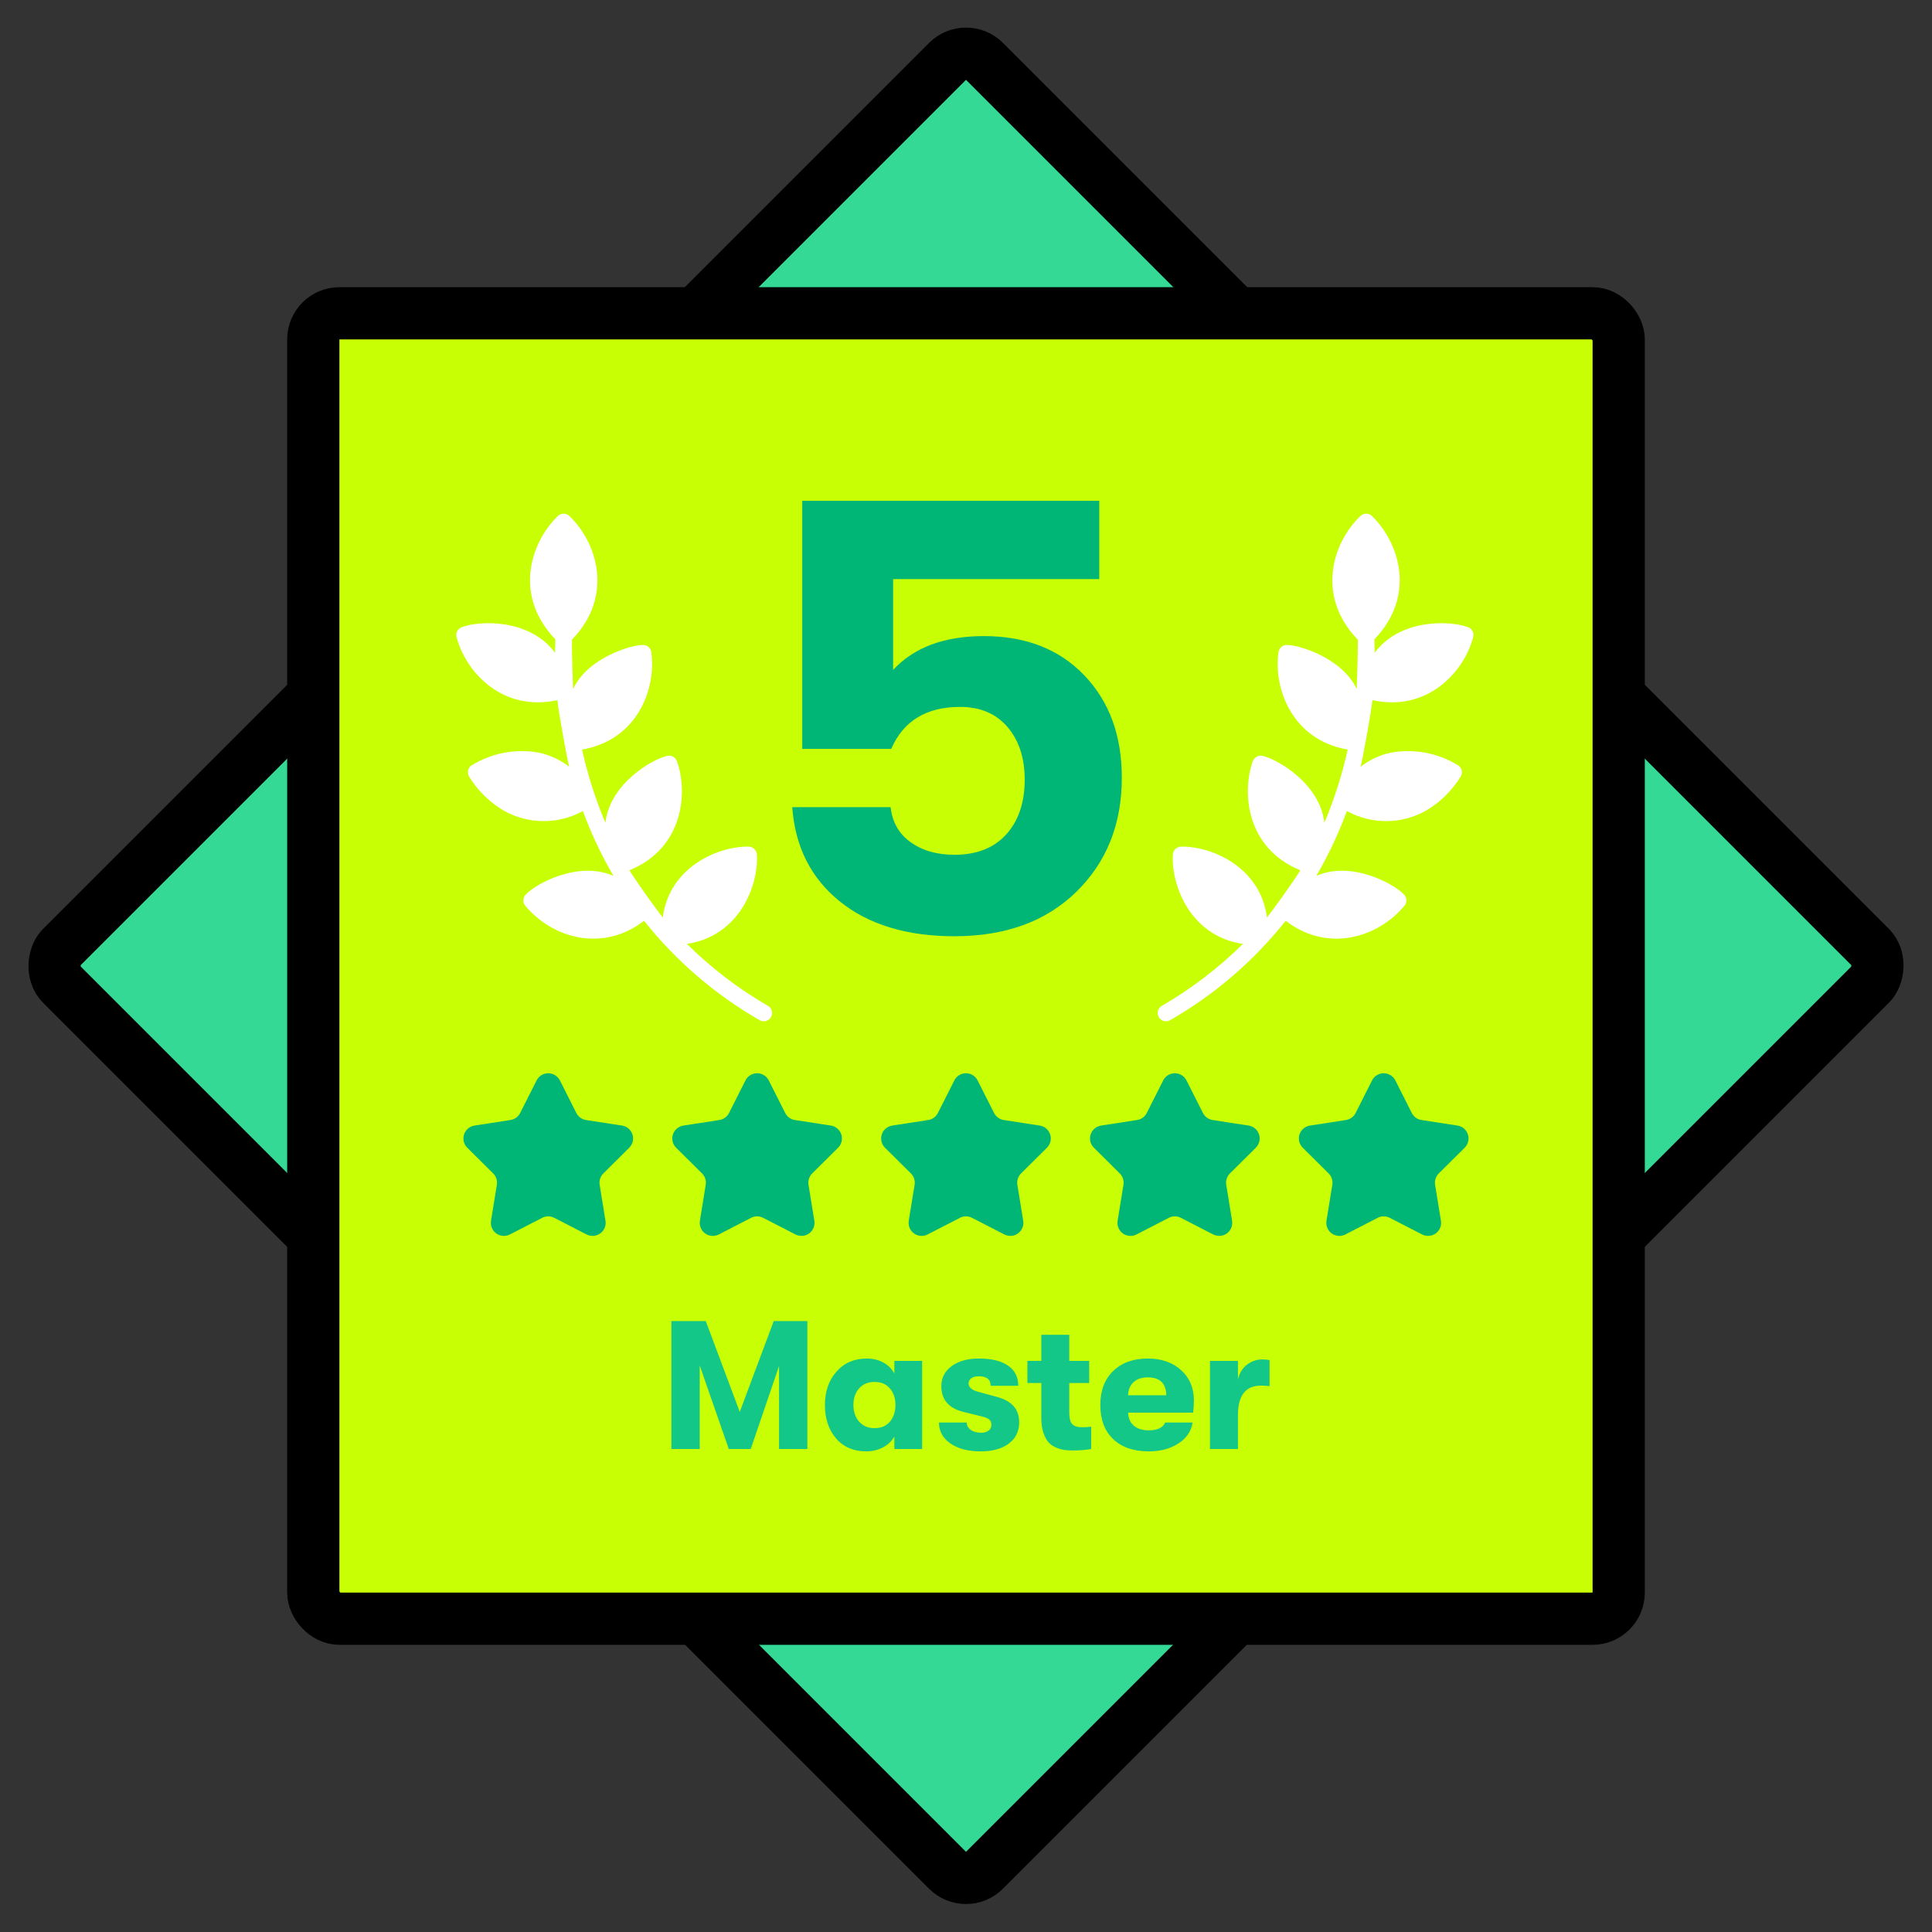<svg height="148" viewBox="0 0 148 148" width="148" xmlns="http://www.w3.org/2000/svg"><rect x="0" y="0" width="148" height="148" fill="#333333" stroke="none"/><g fill="none" fill-rule="evenodd" transform="translate(3.289 3.289)"><rect fill="#35d996" height="100" rx="2" stroke="#000" stroke-width="4" transform="matrix(.707 .707 -.707 .707 70.711 -29.289)" width="100" x="20.711" y="20.711"/><rect fill="#c8ff04" height="100" rx="2" stroke="#000" stroke-width="4" width="100" x="20.711" y="20.711"/><g transform="translate(23.711 24.711)"><g fill-rule="nonzero"><path d="m46.12 43.72c3.904 0 7.016-1.136 9.336-3.408s3.48-5.184 3.48-8.736c0-3.232-.96-5.848-2.88-7.848s-4.48-3-7.68-3c-3.04 0-5.36.864-6.96 2.592v-6.96h15.792v-6h-22.752v19.008h6.816c.928-2.144 2.688-3.216 5.28-3.216 1.536 0 2.744.512 3.624 1.536s1.32 2.368 1.32 4.032c0 1.76-.472 3.16-1.416 4.2s-2.264 1.56-3.96 1.56c-1.344 0-2.464-.32-3.36-.96s-1.408-1.536-1.536-2.688h-7.536c.224 3.04 1.44 5.448 3.648 7.224s5.136 2.664 8.784 2.664z" fill="#00b676"/><g fill="#fff"><path d="m34.971 24.907c-2.618-.002-5.225-.34-7.757-1.005 3.193-2.528 2.517-6.633 1.24-8.584-.09-.151-.238-.259-.41-.299s-.352-.007-.499.089c-1.972 1.11-4.451 4.346-2.938 7.967-.394-.146-3.127-1.354-4.025-1.857 2.774-3.563.878-7.461-1.03-9.061-.26-.21-.637-.188-.871.051-.86.81-2.714 4.041-1.507 6.784-1.567-1.19-3.025-2.518-4.356-3.968 3.338-2.781 2.566-6.907.896-9.067-.096-.152-.252-.256-.429-.286-.177-.03-.359.016-.499.127-.637.351-3.104 2.848-2.887 5.551-.004-.012-1.628-2.588-1.959-3.237 1.124-4.515-2.05-7.386-4.883-8.088-.168-.05-.349-.029-.501.059s-.26.234-.3.405c-.786 2.826.124 6.964 4.57 8.244.134.231.287.548.49.903-2.956-1.289-6.181.71-7.114 1.821-.135.126-.208.303-.203.487.006.184.092.356.234.473 1.929 1.917 5.879 3.176 9.054.273.591.82 2.886 3.516 3.332 3.968-.861-.117-1.736-.038-2.562.229-1.678.607-3.077 1.805-3.936 3.37-.061.1-.094.214-.095.331.005.238.139.455.35.566 1.097.59 2.321.907 3.567.922 2.165-.015 4.166-1.154 5.284-3.008 1.409 1.177 2.92 2.226 4.515 3.135-2.918.316-4.821 3.472-5.08 4.515-.068.167-.063.356.014.519.077.163.22.286.393.339 3.097 1.103 6.92.09 8.419-3.567 3.656 1.442 7.553 2.178 11.484 2.168.348-.005.627-.288.627-.636s-.279-.631-.627-.636z" transform="matrix(.866 .5 -.5 .866 14 10)"/><path d="m34.971 24.907c-2.618-.002-5.225-.34-7.757-1.005 3.193-2.528 2.517-6.633 1.24-8.584-.09-.151-.238-.259-.41-.299s-.352-.007-.499.089c-1.972 1.11-4.451 4.346-2.938 7.967-.394-.146-3.127-1.354-4.025-1.857 2.774-3.563.878-7.461-1.03-9.061-.26-.21-.637-.188-.871.051-.86.81-2.714 4.041-1.507 6.784-1.567-1.19-3.025-2.518-4.356-3.968 3.338-2.781 2.566-6.907.896-9.067-.096-.152-.252-.256-.429-.286-.177-.03-.359.016-.499.127-.637.351-3.104 2.848-2.887 5.551-.004-.012-1.628-2.588-1.959-3.237 1.124-4.515-2.05-7.386-4.883-8.088-.168-.05-.349-.029-.501.059s-.26.234-.3.405c-.786 2.826.124 6.964 4.57 8.244.134.231.287.548.49.903-2.956-1.289-6.181.71-7.114 1.821-.135.126-.208.303-.203.487.006.184.092.356.234.473 1.929 1.917 5.879 3.176 9.054.273.591.82 2.886 3.516 3.332 3.968-.861-.117-1.736-.038-2.562.229-1.678.607-3.077 1.805-3.936 3.37-.061.1-.094.214-.095.331.005.238.139.455.35.566 1.097.59 2.321.907 3.567.922 2.165-.015 4.166-1.154 5.284-3.008 1.409 1.177 2.92 2.226 4.515 3.135-2.918.316-4.821 3.472-5.08 4.515-.068.167-.063.356.014.519.077.163.22.286.393.339 3.097 1.103 6.92.09 8.419-3.567 3.656 1.442 7.553 2.178 11.484 2.168.348-.005.627-.288.627-.636s-.279-.631-.627-.636z" transform="matrix(-.866 .5 .5 .866 79.829 10)"/></g></g><g fill="#00b676" transform="translate(7 53)"><path d="m7.543 12.288-2.483 1.277c-.491.253-1.094.059-1.347-.432-.098-.19-.132-.407-.098-.618l.447-2.756c.052-.319-.054-.643-.283-.87l-1.982-1.967c-.392-.389-.394-1.022-.005-1.414.151-.152.346-.251.557-.284l2.759-.426c.319-.049.595-.25.74-.538l1.258-2.493c.249-.493.85-.691 1.343-.442.191.096.346.251.442.442l1.258 2.493c.145.288.421.488.74.538l2.759.426c.546.084.92.595.836 1.141-.033.211-.132.407-.284.557l-1.982 1.967c-.229.227-.334.551-.283.87l.447 2.756c.089.545-.282 1.059-.827 1.147-.211.034-.428-0-.618-.098l-2.483-1.277c-.287-.148-.628-.148-.915 0z"/><path d="m23.543 12.288-2.483 1.277c-.491.253-1.094.059-1.347-.432-.098-.19-.132-.407-.098-.618l.447-2.756c.052-.319-.054-.643-.283-.87l-1.982-1.967c-.392-.389-.394-1.022-.005-1.414.151-.152.346-.251.557-.284l2.759-.426c.319-.049.595-.25.74-.538l1.258-2.493c.249-.493.85-.691 1.343-.442.191.096.346.251.442.442l1.258 2.493c.145.288.421.488.74.538l2.759.426c.546.084.92.595.836 1.141-.033.211-.132.407-.284.557l-1.982 1.967c-.229.227-.334.551-.283.87l.447 2.756c.089.545-.282 1.059-.827 1.147-.211.034-.428-0-.618-.098l-2.483-1.277c-.287-.148-.628-.148-.915 0z"/><path d="m39.543 12.288-2.483 1.277c-.491.253-1.094.059-1.347-.432-.098-.19-.132-.407-.098-.618l.447-2.756c.052-.319-.054-.643-.283-.87l-1.982-1.967c-.392-.389-.394-1.022-.005-1.414.151-.152.346-.251.557-.284l2.759-.426c.319-.049.595-.25.74-.538l1.258-2.493c.249-.493.85-.691 1.343-.442.191.096.346.251.442.442l1.258 2.493c.145.288.421.488.74.538l2.759.426c.546.084.92.595.836 1.141-.033.211-.132.407-.284.557l-1.982 1.967c-.229.227-.334.551-.283.87l.447 2.756c.089.545-.282 1.059-.827 1.147-.211.034-.428-0-.618-.098l-2.483-1.277c-.287-.148-.628-.148-.915 0z"/><path d="m55.543 12.288-2.483 1.277c-.491.253-1.094.059-1.347-.432-.098-.19-.132-.407-.098-.618l.447-2.756c.052-.319-.054-.643-.283-.87l-1.982-1.967c-.392-.389-.394-1.022-.005-1.414.151-.152.346-.251.557-.284l2.759-.426c.319-.049.595-.25.74-.538l1.258-2.493c.249-.493.85-.691 1.343-.442.191.096.346.251.442.442l1.258 2.493c.145.288.421.488.74.538l2.759.426c.546.084.92.595.836 1.141-.033.211-.132.407-.284.557l-1.982 1.967c-.229.227-.334.551-.283.87l.447 2.756c.089.545-.282 1.059-.827 1.147-.211.034-.428-0-.618-.098l-2.483-1.277c-.287-.148-.628-.148-.915 0z"/><path d="m71.543 12.288-2.483 1.277c-.491.253-1.094.059-1.347-.432-.098-.19-.132-.407-.098-.618l.447-2.756c.052-.319-.054-.643-.283-.87l-1.982-1.967c-.392-.389-.394-1.022-.005-1.414.151-.152.346-.251.557-.284l2.759-.426c.319-.049.595-.25.74-.538l1.258-2.493c.249-.493.85-.691 1.343-.442.191.096.346.251.442.442l1.258 2.493c.145.288.421.488.74.538l2.759.426c.546.084.92.595.836 1.141-.033.211-.132.407-.284.557l-1.982 1.967c-.229.227-.334.551-.283.87l.447 2.756c.089.545-.282 1.059-.827 1.147-.211.034-.428-0-.618-.098l-2.483-1.277c-.287-.148-.628-.148-.915 0z"/></g><path d="m26.602 83v-6.398l2.226 6.398h1.68l2.17-6.356v6.356h2.17v-9.8h-2.576l-2.604 6.958-2.604-6.958h-2.632v9.8zm12.768.182c.467 0 .894-.105 1.281-.315s.674-.483.861-.819v.952h2.128v-6.748h-2.128v.966c-.187-.355-.467-.635-.84-.84s-.798-.308-1.274-.308c-.961 0-1.736.336-2.324 1.008s-.882 1.521-.882 2.548c0 1.045.285 1.899.854 2.562s1.344.994 2.324.994zm.616-1.778c-.485 0-.875-.166-1.169-.497s-.441-.758-.441-1.281.147-.947.441-1.274.684-.49 1.169-.49c.513 0 .91.168 1.19.504s.42.756.42 1.26c0 .513-.14.938-.42 1.274s-.677.504-1.19.504zm8.134 1.778c.905 0 1.624-.198 2.156-.595s.798-.94.798-1.631c0-.999-.569-1.647-1.708-1.946l-1.428-.392c-.495-.131-.742-.345-.742-.644 0-.159.07-.289.21-.392s.327-.154.56-.154c.616 0 .924.243.924.728h2.114c0-.672-.264-1.188-.791-1.547s-1.267-.539-2.219-.539c-.868 0-1.566.194-2.093.581s-.791.898-.791 1.533c0 1.036.565 1.694 1.694 1.974l1.414.35c.28.065.471.147.574.245s.154.226.154.385c0 .196-.072.348-.217.455s-.334.161-.567.161c-.327 0-.593-.072-.798-.217s-.308-.334-.308-.567h-2.128c0 .663.292 1.197.875 1.603s1.356.609 2.317.609zm7.042-.07c.541 0 1.017-.037 1.428-.112v-1.708c-.196.028-.443.042-.742.042-.308 0-.541-.077-.7-.231s-.238-.46-.238-.917v-2.24h1.526v-1.694h-1.526v-2.002h-2.142v2.002h-1.064v1.694h1.064v2.688c0 .429.054.803.161 1.12s.236.56.385.728.341.301.574.399.443.161.63.189.401.042.644.042zm5.838.07c.896 0 1.654-.203 2.275-.609s.982-.94 1.085-1.603h-2.1c-.177.401-.597.602-1.26.602-.476 0-.854-.117-1.134-.35s-.429-.569-.448-1.008h4.984c.037-.336.056-.649.056-.938 0-.952-.327-1.724-.98-2.317s-1.503-.889-2.548-.889c-1.111 0-1.995.317-2.653.952s-.987 1.503-.987 2.604c0 1.12.329 1.993.987 2.618s1.566.938 2.723.938zm1.344-4.298h-2.926c.009-.42.147-.754.413-1.001s.628-.371 1.085-.371c.933 0 1.409.457 1.428 1.372zm5.488 4.116v-2.604c0-1.503.593-2.254 1.778-2.254.177 0 .392.014.644.042v-1.988c-.149-.037-.336-.056-.56-.056-.429 0-.819.133-1.169.399s-.581.642-.693 1.127v-1.414h-2.142v6.748z" fill="#13c788" fill-rule="nonzero"/></g></g></svg>